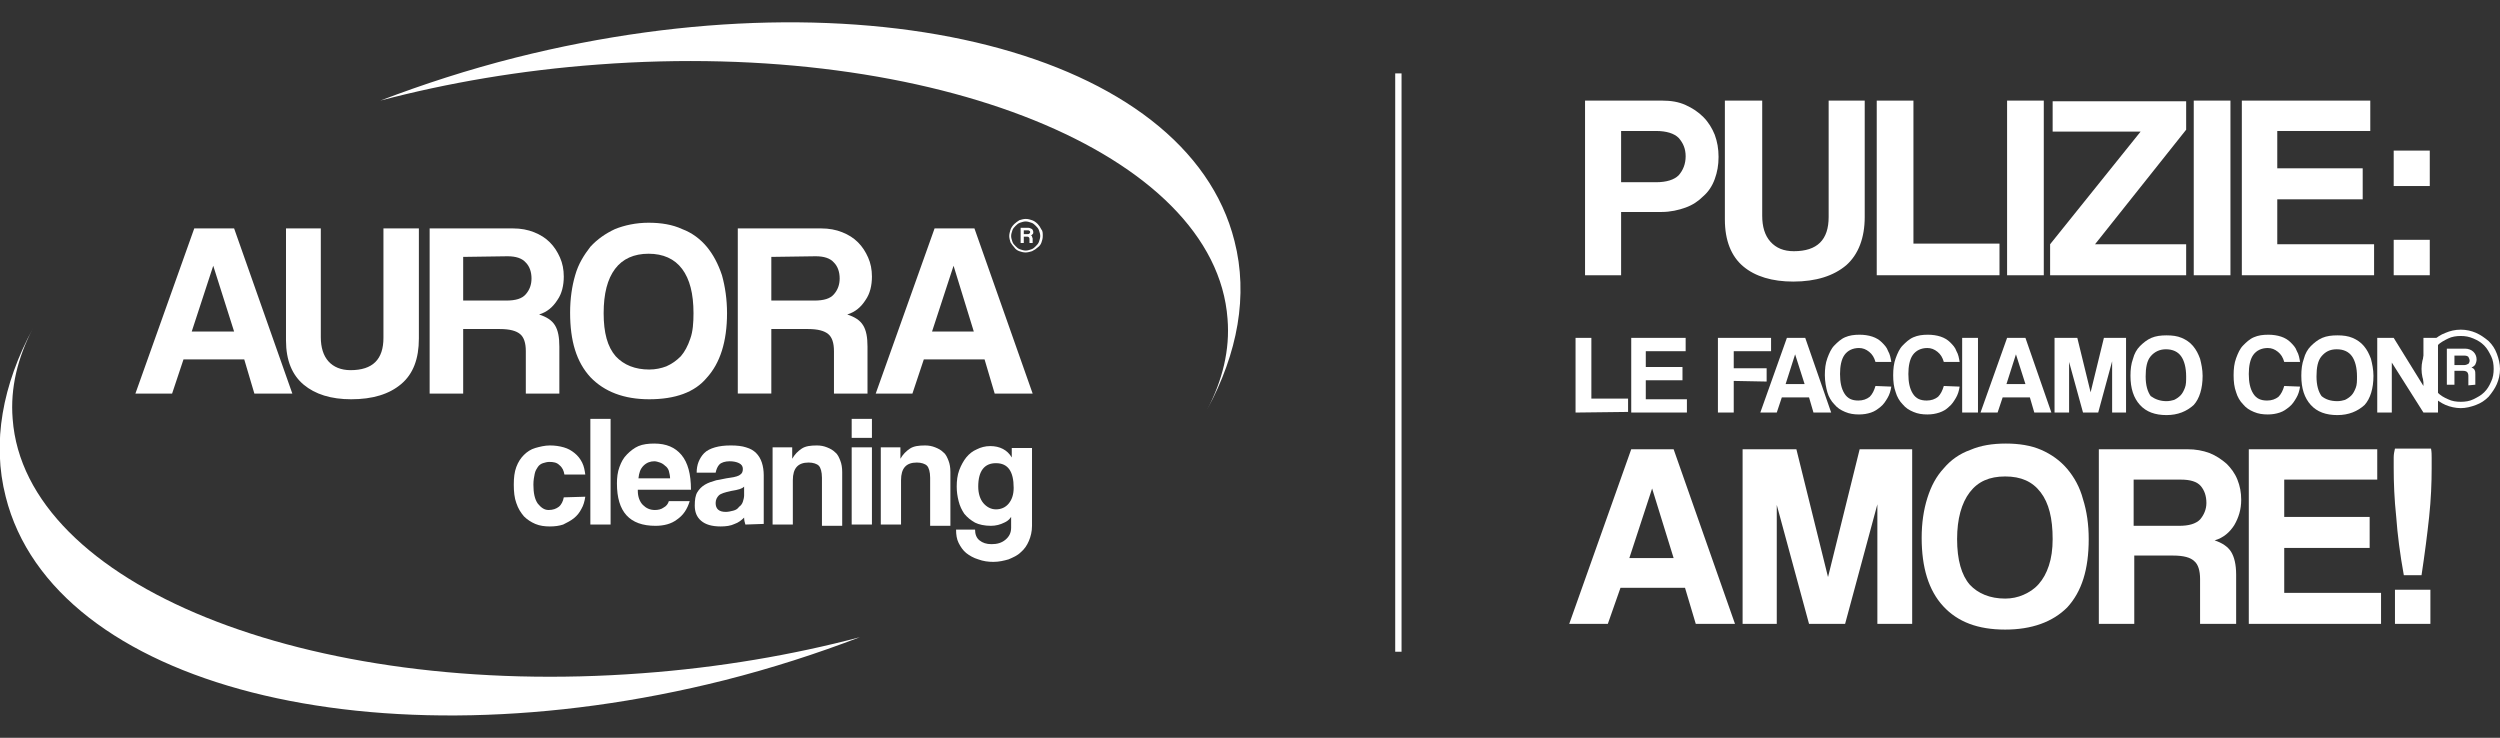 <?xml version="1.0" encoding="UTF-8"?>
<!-- Generator: Adobe Illustrator 21.1.0, SVG Export Plug-In . SVG Version: 6.00 Build 0)  -->
<svg xmlns="http://www.w3.org/2000/svg" xmlns:xlink="http://www.w3.org/1999/xlink" version="1.1" id="Livello_1" x="0px" y="0px" viewBox="0 0 395.1 116.6" style="enable-background:new 0 0 395.1 116.6;" xml:space="preserve">
<rect x="0" y="0" width="395.1" height="116.6" fill="#333333" stroke="none"/>
<style type="text/css">
	.st0{fill:#FFFFFF;}
	.st1{fill:none;stroke:#FFFFFF;stroke-miterlimit:10;}
</style>
<g>
	<path class="st0" d="M2,66.2c-0.4-4.9,0.8-9.7,3.2-14.3c-4.8,8.9-6.5,18-4.3,26.6c7.5,29.9,58.4,42.9,113.6,29   c7.5-1.9,14.6-4.2,21.4-6.8c-10.6,2.8-22.2,4.8-34.4,5.7C48.5,110.4,3.9,92.3,2,66.2z"></path>
	<path class="st0" d="M194,50.4c0.4,4.9-0.8,9.7-3.2,14.3c4.8-8.9,6.5-18,4.3-26.6c-7.5-29.9-58.4-42.9-113.6-29   C74,11,66.9,13.3,60.1,15.9c10.6-2.8,22.2-4.8,34.4-5.7C147.6,6.2,192.1,24.3,194,50.4z"></path>
	<g>
		<path class="st0" d="M164.8,37.3c0,0.4-0.1,0.7-0.2,1c-0.1,0.3-0.3,0.6-0.6,0.8c-0.2,0.2-0.5,0.4-0.9,0.6c-0.3,0.1-0.7,0.2-1,0.2    c-0.4,0-0.7-0.1-1-0.2s-0.6-0.3-0.8-0.6c-0.2-0.2-0.4-0.5-0.6-0.8c-0.1-0.3-0.2-0.7-0.2-1s0.1-0.7,0.2-1c0.1-0.3,0.3-0.6,0.6-0.9    c0.2-0.2,0.5-0.4,0.8-0.6c0.3-0.1,0.7-0.2,1-0.2c0.4,0,0.7,0.1,1,0.2s0.6,0.3,0.9,0.6c0.2,0.2,0.4,0.5,0.6,0.9    C164.8,36.5,164.8,36.9,164.8,37.3z M164.4,37.3c0-0.3-0.1-0.6-0.2-0.9c-0.1-0.3-0.3-0.5-0.5-0.7s-0.4-0.4-0.7-0.5    s-0.6-0.2-0.9-0.2c-0.3,0-0.6,0.1-0.9,0.2c-0.3,0.1-0.5,0.3-0.7,0.5s-0.4,0.4-0.5,0.7s-0.2,0.6-0.2,0.9s0.1,0.6,0.2,0.9    c0.1,0.3,0.3,0.5,0.5,0.7s0.4,0.4,0.7,0.5s0.6,0.2,0.9,0.2c0.3,0,0.6-0.1,0.9-0.2c0.3-0.1,0.5-0.3,0.7-0.5s0.4-0.4,0.5-0.7    S164.4,37.6,164.4,37.3z M162.7,38.4v-0.6c0-0.1,0-0.2-0.1-0.3s-0.2-0.1-0.3-0.1h-0.5v1h-0.5V36h1.2c0.2,0,0.4,0.1,0.6,0.2    c0.1,0.1,0.2,0.3,0.2,0.5c0,0.1,0,0.2-0.1,0.3s-0.2,0.2-0.3,0.2c0.1,0,0.2,0.1,0.2,0.2s0.1,0.2,0.1,0.3v0.7    C163.2,38.4,162.7,38.4,162.7,38.4z M161.8,36.3V37h0.6c0.1,0,0.2,0,0.3-0.1s0.1-0.1,0.1-0.2s0-0.2-0.1-0.2    c-0.1-0.1-0.1-0.1-0.3-0.1h-0.6V36.3z"></path>
	</g>
	<g>
		<g>
			<path class="st0" d="M40.2,62.2l-1.6-5.4H29l-1.8,5.4h-5.8l9.3-26.1H37l9.2,26.1H40.2z M33.7,42L33.7,42l-3.4,10.4H37L33.7,42z"></path>
			<path class="st0" d="M60.6,36.1h5.6v17.4c0,3.2-0.9,5.6-2.8,7.2s-4.5,2.4-7.9,2.4c-3.2,0-5.7-0.8-7.5-2.3s-2.8-3.8-2.8-7V36.1     h5.5v17.2c0,1.6,0.4,2.9,1.2,3.8c0.8,0.9,2,1.4,3.5,1.4c3.5,0,5.2-1.7,5.2-5.1V36.1L60.6,36.1z"></path>
			<path class="st0" d="M83.1,62.2v-6.7c0-1.3-0.3-2.2-0.9-2.7S80.6,52,79,52h-5.8v10.2h-5.3V36.1h13.2c1.2,0,2.3,0.2,3.3,0.6     s1.8,0.9,2.5,1.6s1.2,1.5,1.6,2.4s0.6,1.9,0.6,3c0,1.4-0.3,2.7-1,3.7c-0.7,1.1-1.6,1.9-2.9,2.3c1.2,0.4,2,0.9,2.5,1.7     s0.7,1.9,0.7,3.4v7.4H83.1z M73.2,40.6v6.9H80c1.5,0,2.5-0.3,3.1-1S84,45,84,44s-0.3-1.9-0.9-2.5c-0.6-0.7-1.6-1-2.9-1L73.2,40.6     L73.2,40.6z"></path>
			<path class="st0" d="M102.6,63.1c-4,0-7.1-1.2-9.3-3.5c-2.2-2.4-3.2-5.7-3.2-10.2c0-2.2,0.3-4.2,0.8-5.9c0.5-1.8,1.4-3.2,2.4-4.5     c1.1-1.2,2.4-2.1,3.9-2.8c1.5-0.6,3.3-1,5.3-1s3.8,0.3,5.3,1c1.6,0.6,2.9,1.6,3.9,2.8s1.8,2.7,2.4,4.5c0.5,1.8,0.8,3.8,0.8,6     c0,4.5-1.1,7.9-3.2,10.2C109.8,62,106.7,63.1,102.6,63.1z M102.6,58.4c1,0,1.9-0.2,2.7-0.5c0.9-0.4,1.6-0.9,2.3-1.6     c0.6-0.7,1.1-1.6,1.5-2.8c0.4-1.1,0.5-2.5,0.5-4c0-3.1-0.6-5.4-1.8-7s-3-2.4-5.3-2.4s-4.1,0.8-5.3,2.4c-1.2,1.6-1.8,3.9-1.8,7     s0.6,5.3,1.9,6.8C98.6,57.7,100.4,58.4,102.6,58.4z"></path>
			<path class="st0" d="M131.8,62.2v-6.7c0-1.3-0.3-2.2-0.9-2.7c-0.6-0.5-1.6-0.8-3.2-0.8h-5.8v10.2h-5.3V36.1h13.2     c1.2,0,2.3,0.2,3.3,0.6s1.8,0.9,2.5,1.6s1.2,1.5,1.6,2.4c0.4,0.9,0.6,1.9,0.6,3c0,1.4-0.3,2.7-1,3.7c-0.7,1.1-1.6,1.9-2.9,2.3     c1.2,0.4,2,0.9,2.5,1.7s0.7,1.9,0.7,3.4v7.4H131.8z M121.9,40.6v6.9h6.8c1.5,0,2.5-0.3,3.1-1s0.9-1.5,0.9-2.5s-0.3-1.9-0.9-2.5     c-0.6-0.7-1.6-1-2.9-1L121.9,40.6L121.9,40.6z"></path>
			<path class="st0" d="M157.2,62.2l-1.6-5.4H146l-1.8,5.4h-5.8l9.3-26.1h6.3l9.2,26.1H157.2z M150.7,42L150.7,42l-3.4,10.4h6.6     L150.7,42z"></path>
		</g>
	</g>
	<g>
		<path class="st0" d="M92.5,78.5c-0.1,0.7-0.3,1.4-0.6,1.9c-0.3,0.6-0.7,1.1-1.2,1.5s-1.1,0.7-1.7,1c-0.6,0.2-1.3,0.3-2.1,0.3    c-0.8,0-1.6-0.1-2.3-0.4c-0.7-0.3-1.3-0.7-1.8-1.2c-0.5-0.6-0.9-1.2-1.2-2.1c-0.3-0.8-0.4-1.8-0.4-2.9s0.1-2,0.4-2.8    s0.7-1.4,1.2-1.9s1.1-0.9,1.8-1.1c0.7-0.2,1.5-0.4,2.3-0.4s1.5,0.1,2.2,0.3c0.7,0.2,1.2,0.5,1.7,0.9s0.9,0.9,1.2,1.5    c0.3,0.6,0.4,1.2,0.5,1.9h-3.3c-0.1-0.6-0.3-1.1-0.8-1.5C88,73.1,87.5,73,86.8,73c-0.3,0-0.7,0.1-1,0.2s-0.6,0.3-0.8,0.6    s-0.4,0.6-0.5,1.1s-0.2,1-0.2,1.7c0,1.3,0.2,2.3,0.7,3c0.5,0.6,1,1,1.7,1s1.2-0.2,1.6-0.5s0.7-0.9,0.8-1.5L92.5,78.5L92.5,78.5z"></path>
		<path class="st0" d="M93.3,82.9V66.2h3.2v16.7C96.5,82.9,93.3,82.9,93.3,82.9z"></path>
		<path class="st0" d="M100.8,77.6c0,0.9,0.3,1.7,0.8,2.2s1.1,0.8,1.9,0.8c0.5,0,1-0.1,1.4-0.4c0.4-0.2,0.7-0.6,0.8-1h3.3    c-0.4,1.3-1,2.2-2,2.9c-0.9,0.7-2.1,1-3.4,1c-4.1,0-6.1-2.2-6.1-6.7c0-0.9,0.1-1.8,0.4-2.6c0.3-0.8,0.6-1.4,1.2-2    c0.5-0.5,1.1-1,1.8-1.3c0.7-0.3,1.6-0.4,2.5-0.4c1.9,0,3.3,0.6,4.3,1.8c1,1.2,1.5,3,1.5,5.5h-8.4L100.8,77.6L100.8,77.6z     M105.9,75.6c0-0.4-0.1-0.8-0.2-1.2c-0.1-0.3-0.3-0.6-0.6-0.8c-0.2-0.2-0.5-0.4-0.8-0.5s-0.6-0.2-0.9-0.2c-0.6,0-1.2,0.2-1.7,0.7    s-0.7,1.1-0.8,2H105.9z"></path>
		<path class="st0" d="M117.8,82.9c-0.1-0.3-0.2-0.7-0.2-1.1c-0.4,0.4-0.9,0.8-1.5,1c-0.6,0.3-1.4,0.4-2.2,0.4    c-1.4,0-2.4-0.3-3.1-0.9s-1-1.4-1-2.4c0-0.9,0.1-1.6,0.4-2.1s0.7-0.9,1.2-1.2c0.5-0.3,1.1-0.5,1.8-0.7c0.7-0.1,1.4-0.3,2.2-0.4    s1.4-0.3,1.6-0.5c0.3-0.2,0.4-0.5,0.4-0.9s-0.2-0.7-0.6-0.9c-0.4-0.2-0.9-0.3-1.5-0.3c-0.7,0-1.3,0.2-1.6,0.5s-0.5,0.8-0.6,1.3h-3    c0-0.6,0.1-1.2,0.3-1.7s0.5-1,0.9-1.4s1-0.7,1.7-0.9c0.7-0.2,1.5-0.3,2.5-0.3s1.8,0.1,2.4,0.3c0.7,0.2,1.2,0.5,1.6,0.9    s0.7,0.9,0.9,1.5s0.3,1.3,0.3,2v7.7L117.8,82.9L117.8,82.9L117.8,82.9z M117.6,76.9c-0.2,0.2-0.4,0.3-0.7,0.4s-0.8,0.2-1.4,0.3    c-0.9,0.2-1.6,0.4-1.9,0.7c-0.3,0.3-0.5,0.7-0.5,1.2c0,0.9,0.5,1.4,1.6,1.4c0.4,0,0.8-0.1,1.2-0.2s0.7-0.3,0.9-0.6    c0.3-0.2,0.5-0.5,0.6-0.8s0.2-0.7,0.2-1L117.6,76.9z"></path>
		<path class="st0" d="M129.9,82.9v-7.4c0-0.9-0.2-1.6-0.5-1.9s-0.9-0.5-1.6-0.5c-1.7,0-2.5,0.9-2.5,2.8v7h-3.2V70.7h3.1v1.8    c0.4-0.7,0.9-1.2,1.5-1.6s1.4-0.5,2.4-0.5c0.6,0,1.1,0.1,1.6,0.3c0.5,0.2,0.9,0.4,1.3,0.8c0.4,0.3,0.6,0.8,0.8,1.3    s0.3,1.1,0.3,1.8v8.5h-3.2L129.9,82.9L129.9,82.9z"></path>
		<path class="st0" d="M134.6,69.2v-3h3.2v3H134.6z M134.6,82.9V70.7h3.2v12.2C137.8,82.9,134.6,82.9,134.6,82.9z"></path>
		<path class="st0" d="M147,82.9v-7.4c0-0.9-0.2-1.6-0.5-1.9s-0.9-0.5-1.6-0.5c-1.7,0-2.5,0.9-2.5,2.8v7h-3.2V70.7h3.1v1.8    c0.4-0.7,0.9-1.2,1.5-1.6s1.4-0.5,2.4-0.5c0.6,0,1.1,0.1,1.6,0.3c0.5,0.2,0.9,0.4,1.3,0.8c0.4,0.3,0.6,0.8,0.8,1.3    s0.3,1.1,0.3,1.8v8.5H147V82.9z"></path>
		<path class="st0" d="M160,81.3c-0.2,0.5-0.6,1-1.3,1.3c-0.6,0.3-1.3,0.5-2.1,0.5c-1,0-1.9-0.2-2.5-0.5c-0.7-0.4-1.2-0.8-1.7-1.4    c-0.4-0.6-0.7-1.2-0.9-2s-0.3-1.5-0.3-2.3c0-0.9,0.1-1.8,0.4-2.6c0.3-0.8,0.7-1.5,1.1-2c0.5-0.6,1-1,1.7-1.3    c0.6-0.3,1.3-0.5,2.1-0.5c1.5,0,2.7,0.6,3.4,1.8v-1.5h3.2v12.3c0,0.9-0.2,1.7-0.5,2.4s-0.7,1.3-1.3,1.8c-0.5,0.5-1.2,0.8-1.9,1.1    c-0.7,0.2-1.5,0.4-2.4,0.4c-0.8,0-1.6-0.1-2.4-0.4c-0.7-0.2-1.4-0.6-1.9-1s-0.9-1-1.2-1.6s-0.4-1.3-0.4-2.1h3    c0,0.7,0.2,1.3,0.7,1.7s1.1,0.6,1.9,0.6c0.9,0,1.6-0.2,2.2-0.7c0.6-0.5,0.9-1.1,0.9-1.9v-2.1C159.8,81.3,160,81.3,160,81.3z     M157.4,80.5c0.8,0,1.5-0.3,2-0.9s0.8-1.4,0.8-2.5c0-2.6-0.9-3.9-2.8-3.9c-1.8,0-2.8,1.2-2.8,3.7c0,1.1,0.3,2,0.8,2.6    C155.9,80.1,156.6,80.5,157.4,80.5z"></path>
	</g>
	<g>
		<g>
			<path class="st0" d="M250.5,43.5V15.9h12.2c1.4,0,2.6,0.2,3.7,0.7s2,1.1,2.8,1.9s1.4,1.8,1.8,2.8c0.4,1.1,0.6,2.2,0.6,3.5     s-0.2,2.4-0.6,3.5c-0.4,1.1-1,2-1.8,2.7c-0.8,0.8-1.7,1.4-2.8,1.8s-2.4,0.7-3.8,0.7h-6.4v10H250.5z M261.7,28.8     c1.7,0,2.9-0.4,3.6-1.1c0.7-0.8,1.1-1.8,1.1-3s-0.4-2.1-1.1-2.9c-0.7-0.7-1.9-1.1-3.6-1.1h-5.5v8.1H261.7z"></path>
			<path class="st0" d="M288.8,15.9h5.9v18.4c0,3.3-1,5.9-2.9,7.6c-2,1.7-4.8,2.6-8.4,2.6c-3.3,0-6-0.8-7.9-2.4s-2.9-4.1-2.9-7.4     V15.9h5.9v18.2c0,1.7,0.4,3.1,1.3,4.1s2.1,1.5,3.7,1.5c3.7,0,5.5-1.8,5.5-5.4V15.9H288.8z"></path>
			<path class="st0" d="M296.6,43.5V15.9h5.8v22.6H316v5H296.6z"></path>
			<path class="st0" d="M317.2,43.5V15.9h5.8v27.6H317.2z"></path>
			<path class="st0" d="M324,43.5v-4.9l14.3-17.8h-13.9V16h21.1v4.5l-14.4,18.1h14.4v4.9H324z"></path>
			<path class="st0" d="M346.7,43.5V15.9h5.8v27.6H346.7z"></path>
			<path class="st0" d="M354.3,43.5V15.9h20.3v4.8h-14.7v5.9h13.5v4.9h-13.5v7.1h15.3v4.9H354.3z"></path>
			<path class="st0" d="M378.3,29.4v-5.6h5.7v5.6H378.3z M378.3,43.5v-5.6h5.7v5.6H378.3z"></path>
			<path class="st0" d="M249,65.2V53.4h2.5V63h5.8v2.1L249,65.2L249,65.2z"></path>
			<path class="st0" d="M257.8,65.2V53.4h8.6v2.1h-6.3V58h5.8v2.1h-5.8v3h6.5v2.1H257.8z"></path>
			<path class="st0" d="M274,60.2v5h-2.5V53.4h8.4v2.1H274v2.7h5.2v2.1L274,60.2L274,60.2z"></path>
			<path class="st0" d="M286.6,65.2l-0.7-2.4h-4.3l-0.8,2.4h-2.6l4.2-11.8h2.9l4.1,11.8H286.6z M283.7,56L283.7,56l-1.5,4.7h3     L283.7,56z"></path>
			<path class="st0" d="M298.9,61.1c-0.1,0.7-0.3,1.3-0.6,1.8c-0.3,0.5-0.6,1-1.1,1.4c-0.5,0.4-0.9,0.7-1.5,0.9     c-0.6,0.2-1.2,0.3-1.9,0.3c-0.8,0-1.5-0.1-2.2-0.4s-1.2-0.6-1.7-1.2c-0.5-0.5-0.9-1.2-1.1-1.9s-0.4-1.7-0.4-2.7s0.1-1.9,0.4-2.7     s0.6-1.5,1.1-2s1-1,1.7-1.3s1.4-0.4,2.3-0.4c0.7,0,1.4,0.1,2,0.3s1.1,0.5,1.5,0.9s0.8,0.8,1,1.4c0.3,0.5,0.4,1.1,0.5,1.7h-2.5     c-0.2-0.7-0.5-1.2-1-1.6s-1-0.6-1.6-0.6c-1,0-1.8,0.4-2.3,1.1s-0.7,1.8-0.7,3c0,1.3,0.2,2.3,0.7,3.1s1.2,1.1,2.2,1.1     c0.7,0,1.3-0.2,1.8-0.6c0.4-0.4,0.7-1,0.9-1.7L298.9,61.1L298.9,61.1z"></path>
			<path class="st0" d="M309.7,61.1c-0.1,0.7-0.3,1.3-0.6,1.8c-0.3,0.5-0.6,1-1.1,1.4c-0.4,0.4-0.9,0.7-1.5,0.9s-1.2,0.3-1.9,0.3     c-0.8,0-1.5-0.1-2.2-0.4s-1.2-0.6-1.7-1.2c-0.5-0.5-0.9-1.2-1.1-1.9c-0.3-0.8-0.4-1.7-0.4-2.7s0.1-1.9,0.4-2.7s0.6-1.5,1.1-2     s1-1,1.7-1.3s1.4-0.4,2.3-0.4c0.7,0,1.4,0.1,2,0.3s1.1,0.5,1.5,0.9s0.8,0.8,1,1.4c0.3,0.5,0.4,1.1,0.5,1.7h-2.5     c-0.2-0.7-0.5-1.2-1-1.6s-1-0.6-1.6-0.6c-1,0-1.8,0.4-2.3,1.1s-0.7,1.8-0.7,3c0,1.3,0.2,2.3,0.7,3.1s1.2,1.1,2.2,1.1     c0.7,0,1.3-0.2,1.8-0.6c0.4-0.4,0.7-1,0.9-1.7L309.7,61.1L309.7,61.1z"></path>
			<path class="st0" d="M310.1,65.2V53.4h2.5v11.8C312.6,65.2,310.1,65.2,310.1,65.2z"></path>
			<path class="st0" d="M321.5,65.2l-0.7-2.4h-4.3l-0.8,2.4H313l4.2-11.8h2.9l4.1,11.8H321.5z M318.6,56L318.6,56l-1.5,4.7h3     L318.6,56z"></path>
			<path class="st0" d="M333.8,65.2v-8.1l-2.2,8.1h-2.4l-2.2-8v8h-2.3V53.4h3.6l2.1,8.6l2.1-8.6h3.5v11.8     C336,65.2,333.8,65.2,333.8,65.2z"></path>
			<path class="st0" d="M342.4,65.6c-1.8,0-3.2-0.5-4.2-1.6c-1-1.1-1.5-2.6-1.5-4.6c0-1,0.1-1.9,0.4-2.7c0.2-0.8,0.6-1.5,1.1-2     s1.1-1,1.8-1.3c0.7-0.3,1.5-0.4,2.4-0.4s1.7,0.1,2.4,0.4c0.7,0.3,1.3,0.7,1.8,1.3s0.8,1.2,1.1,2c0.2,0.8,0.4,1.7,0.4,2.7     c0,2-0.5,3.6-1.4,4.6C345.6,65,344.2,65.6,342.4,65.6z M342.4,63.4c0.4,0,0.9-0.1,1.2-0.2c0.4-0.2,0.7-0.4,1-0.7     c0.3-0.3,0.5-0.7,0.7-1.2s0.2-1.1,0.2-1.8c0-1.4-0.3-2.5-0.8-3.2s-1.3-1.1-2.4-1.1c-1,0-1.8,0.4-2.4,1.1s-0.8,1.8-0.8,3.2     c0,1.4,0.3,2.4,0.8,3.1C340.6,63.1,341.4,63.4,342.4,63.4z"></path>
			<path class="st0" d="M363.5,61.1c-0.1,0.7-0.3,1.3-0.6,1.8c-0.3,0.5-0.6,1-1.1,1.4c-0.5,0.4-0.9,0.7-1.5,0.9     c-0.6,0.2-1.2,0.3-1.9,0.3c-0.8,0-1.5-0.1-2.2-0.4s-1.2-0.6-1.7-1.2c-0.5-0.5-0.9-1.2-1.1-1.9c-0.3-0.8-0.4-1.7-0.4-2.7     s0.1-1.9,0.4-2.7s0.6-1.5,1.1-2s1-1,1.7-1.3s1.4-0.4,2.3-0.4c0.7,0,1.4,0.1,2,0.3s1.1,0.5,1.5,0.9s0.8,0.8,1,1.4     c0.3,0.5,0.4,1.1,0.5,1.7H361c-0.2-0.7-0.5-1.2-1-1.6s-1-0.6-1.6-0.6c-1,0-1.8,0.4-2.3,1.1s-0.7,1.8-0.7,3c0,1.3,0.2,2.3,0.7,3.1     s1.2,1.1,2.2,1.1c0.7,0,1.3-0.2,1.8-0.6c0.4-0.4,0.7-1,0.9-1.7L363.5,61.1L363.5,61.1z"></path>
			<path class="st0" d="M369.4,65.6c-1.8,0-3.2-0.5-4.2-1.6c-1-1.1-1.5-2.6-1.5-4.6c0-1,0.1-1.9,0.4-2.7c0.2-0.8,0.6-1.5,1.1-2     s1.1-1,1.8-1.3c0.7-0.3,1.5-0.4,2.4-0.4s1.7,0.1,2.4,0.4c0.7,0.3,1.3,0.7,1.8,1.3s0.8,1.2,1.1,2c0.2,0.8,0.4,1.7,0.4,2.7     c0,2-0.5,3.6-1.4,4.6C372.6,65,371.2,65.6,369.4,65.6z M369.4,63.4c0.4,0,0.9-0.1,1.2-0.2c0.4-0.2,0.7-0.4,1-0.7     c0.3-0.3,0.5-0.7,0.7-1.2s0.2-1.1,0.2-1.8c0-1.4-0.3-2.5-0.8-3.2s-1.3-1.1-2.4-1.1s-1.8,0.4-2.4,1.1s-0.8,1.8-0.8,3.2     c0,1.4,0.3,2.4,0.8,3.1C367.5,63.1,368.3,63.4,369.4,63.4z"></path>
			<path class="st0" d="M383,65.2l-5-7.9v7.9h-2.3V53.4h2.6L383,61v-7.6h2.3v11.8C385.3,65.2,383,65.2,383,65.2z"></path>
			<path class="st0" d="M268,98.6l-1.7-5.7h-10.2l-2,5.7H248l9.8-27.6h6.7l9.7,27.6H268z M261.1,77.2L261.1,77.2l-3.6,11h7     L261.1,77.2z"></path>
			<path class="st0" d="M296.7,98.6V79.7l-5.1,18.9h-5.7l-5.1-18.8v18.8h-5.4V71h8.5l5,20.2l5-20.2h8.3v27.6H296.7L296.7,98.6z"></path>
			<path class="st0" d="M316.9,99.5c-4.3,0-7.5-1.2-9.8-3.7s-3.4-6.1-3.4-10.8c0-2.3,0.3-4.4,0.9-6.3s1.4-3.4,2.6-4.7     c1.1-1.3,2.5-2.3,4.2-2.9c1.6-0.7,3.5-1,5.6-1s4,0.3,5.6,1s3,1.7,4.1,3s2,2.9,2.5,4.8c0.6,1.9,0.9,4,0.9,6.3     c0,4.8-1.1,8.3-3.4,10.8C324.4,98.3,321.1,99.5,316.9,99.5z M316.9,94.6c1,0,2-0.2,2.9-0.6s1.7-0.9,2.4-1.7     c0.7-0.8,1.2-1.7,1.6-2.9s0.6-2.6,0.6-4.2c0-3.3-0.6-5.7-1.9-7.4c-1.3-1.7-3.1-2.5-5.6-2.5s-4.3,0.8-5.6,2.5     c-1.3,1.7-2,4.2-2,7.4c0,3.3,0.7,5.7,2,7.2C312.6,93.8,314.5,94.6,316.9,94.6z"></path>
			<path class="st0" d="M347.7,98.6v-7.1c0-1.3-0.3-2.3-0.9-2.8c-0.6-0.6-1.7-0.9-3.4-0.9h-6.1v10.8h-5.6V71h14     c1.3,0,2.4,0.2,3.5,0.6c1,0.4,1.9,1,2.7,1.7c0.7,0.7,1.3,1.5,1.7,2.5s0.6,2,0.6,3.2c0,1.5-0.4,2.8-1.1,4c-0.7,1.1-1.7,2-3.1,2.4     c1.2,0.4,2.1,1,2.6,1.8s0.8,2,0.8,3.6v7.8H347.7z M337.2,75.8v7.3h7.2c1.5,0,2.6-0.3,3.3-1c0.6-0.7,1-1.6,1-2.6     c0-1.1-0.3-2-0.9-2.7s-1.7-1-3.1-1C344.7,75.8,337.2,75.8,337.2,75.8z"></path>
			<path class="st0" d="M355.4,98.6V71h20.3v4.8H361v5.9h13.5v4.9H361v7.1h15.3v4.9C376.3,98.6,355.4,98.6,355.4,98.6z"></path>
			<path class="st0" d="M379.9,90.9c-0.6-3.3-1-6.4-1.2-9.2c-0.3-2.8-0.4-5.4-0.4-7.8c0-0.6,0-1.1,0-1.6s0.1-1,0.2-1.4h5.7     c0.1,0.5,0.1,1,0.1,1.5s0,1,0,1.6c0,2.3-0.1,4.9-0.4,7.7s-0.7,5.9-1.2,9.2C382.7,90.9,379.9,90.9,379.9,90.9z M378.5,98.6v-5.4     h5.6v5.4H378.5z"></path>
		</g>
		<line class="st1" x1="221" y1="11.6" x2="221" y2="103"></line>
	</g>
</g>
<g>
	<path class="st0" d="M395.1,58.3c0,0.9-0.2,1.7-0.5,2.4s-0.8,1.4-1.3,2c-0.6,0.6-1.2,1-2,1.3c-0.8,0.3-1.6,0.5-2.4,0.5   s-1.7-0.2-2.4-0.5c-0.7-0.3-1.4-0.8-2-1.3c-0.6-0.6-1-1.2-1.3-2c-0.3-0.7-0.5-1.5-0.5-2.4s0.2-1.7,0.5-2.4c0.3-0.8,0.8-1.4,1.3-2   c0.6-0.6,1.2-1,2-1.3c0.7-0.3,1.5-0.5,2.4-0.5s1.7,0.2,2.4,0.5s1.4,0.8,2,1.3c0.6,0.6,1,1.2,1.3,2   C394.9,56.7,395.1,57.5,395.1,58.3z M394.1,58.3c0-0.7-0.1-1.4-0.4-2c-0.3-0.6-0.6-1.2-1.1-1.7s-1-0.8-1.7-1.1   c-0.7-0.3-1.3-0.4-2-0.4s-1.4,0.1-2,0.4c-0.6,0.3-1.2,0.6-1.7,1.1s-0.8,1-1.1,1.7c-0.3,0.6-0.4,1.3-0.4,2s0.1,1.4,0.4,2   c0.3,0.6,0.6,1.2,1.1,1.7s1,0.8,1.7,1.1c0.6,0.3,1.3,0.4,2,0.4s1.4-0.1,2-0.4s1.2-0.6,1.7-1.1s0.8-1,1.1-1.7   C394,59.7,394.1,59,394.1,58.3z M390.1,60.9v-1.5c0-0.3-0.1-0.5-0.2-0.6s-0.3-0.2-0.7-0.2h-1.3v2.2h-1.2v-5.7h2.9   c0.5,0,1,0.2,1.3,0.5s0.5,0.7,0.5,1.2c0,0.3-0.1,0.6-0.2,0.8s-0.4,0.4-0.6,0.5c0.3,0.1,0.4,0.2,0.5,0.4s0.1,0.4,0.1,0.7v1.6   L390.1,60.9L390.1,60.9z M387.9,56.2v1.5h1.5c0.3,0,0.5-0.1,0.7-0.2c0.1-0.1,0.2-0.3,0.2-0.5c0-0.2-0.1-0.4-0.2-0.6   c-0.1-0.1-0.3-0.2-0.6-0.2C389.5,56.2,387.9,56.2,387.9,56.2z"></path>
</g>
</svg>
